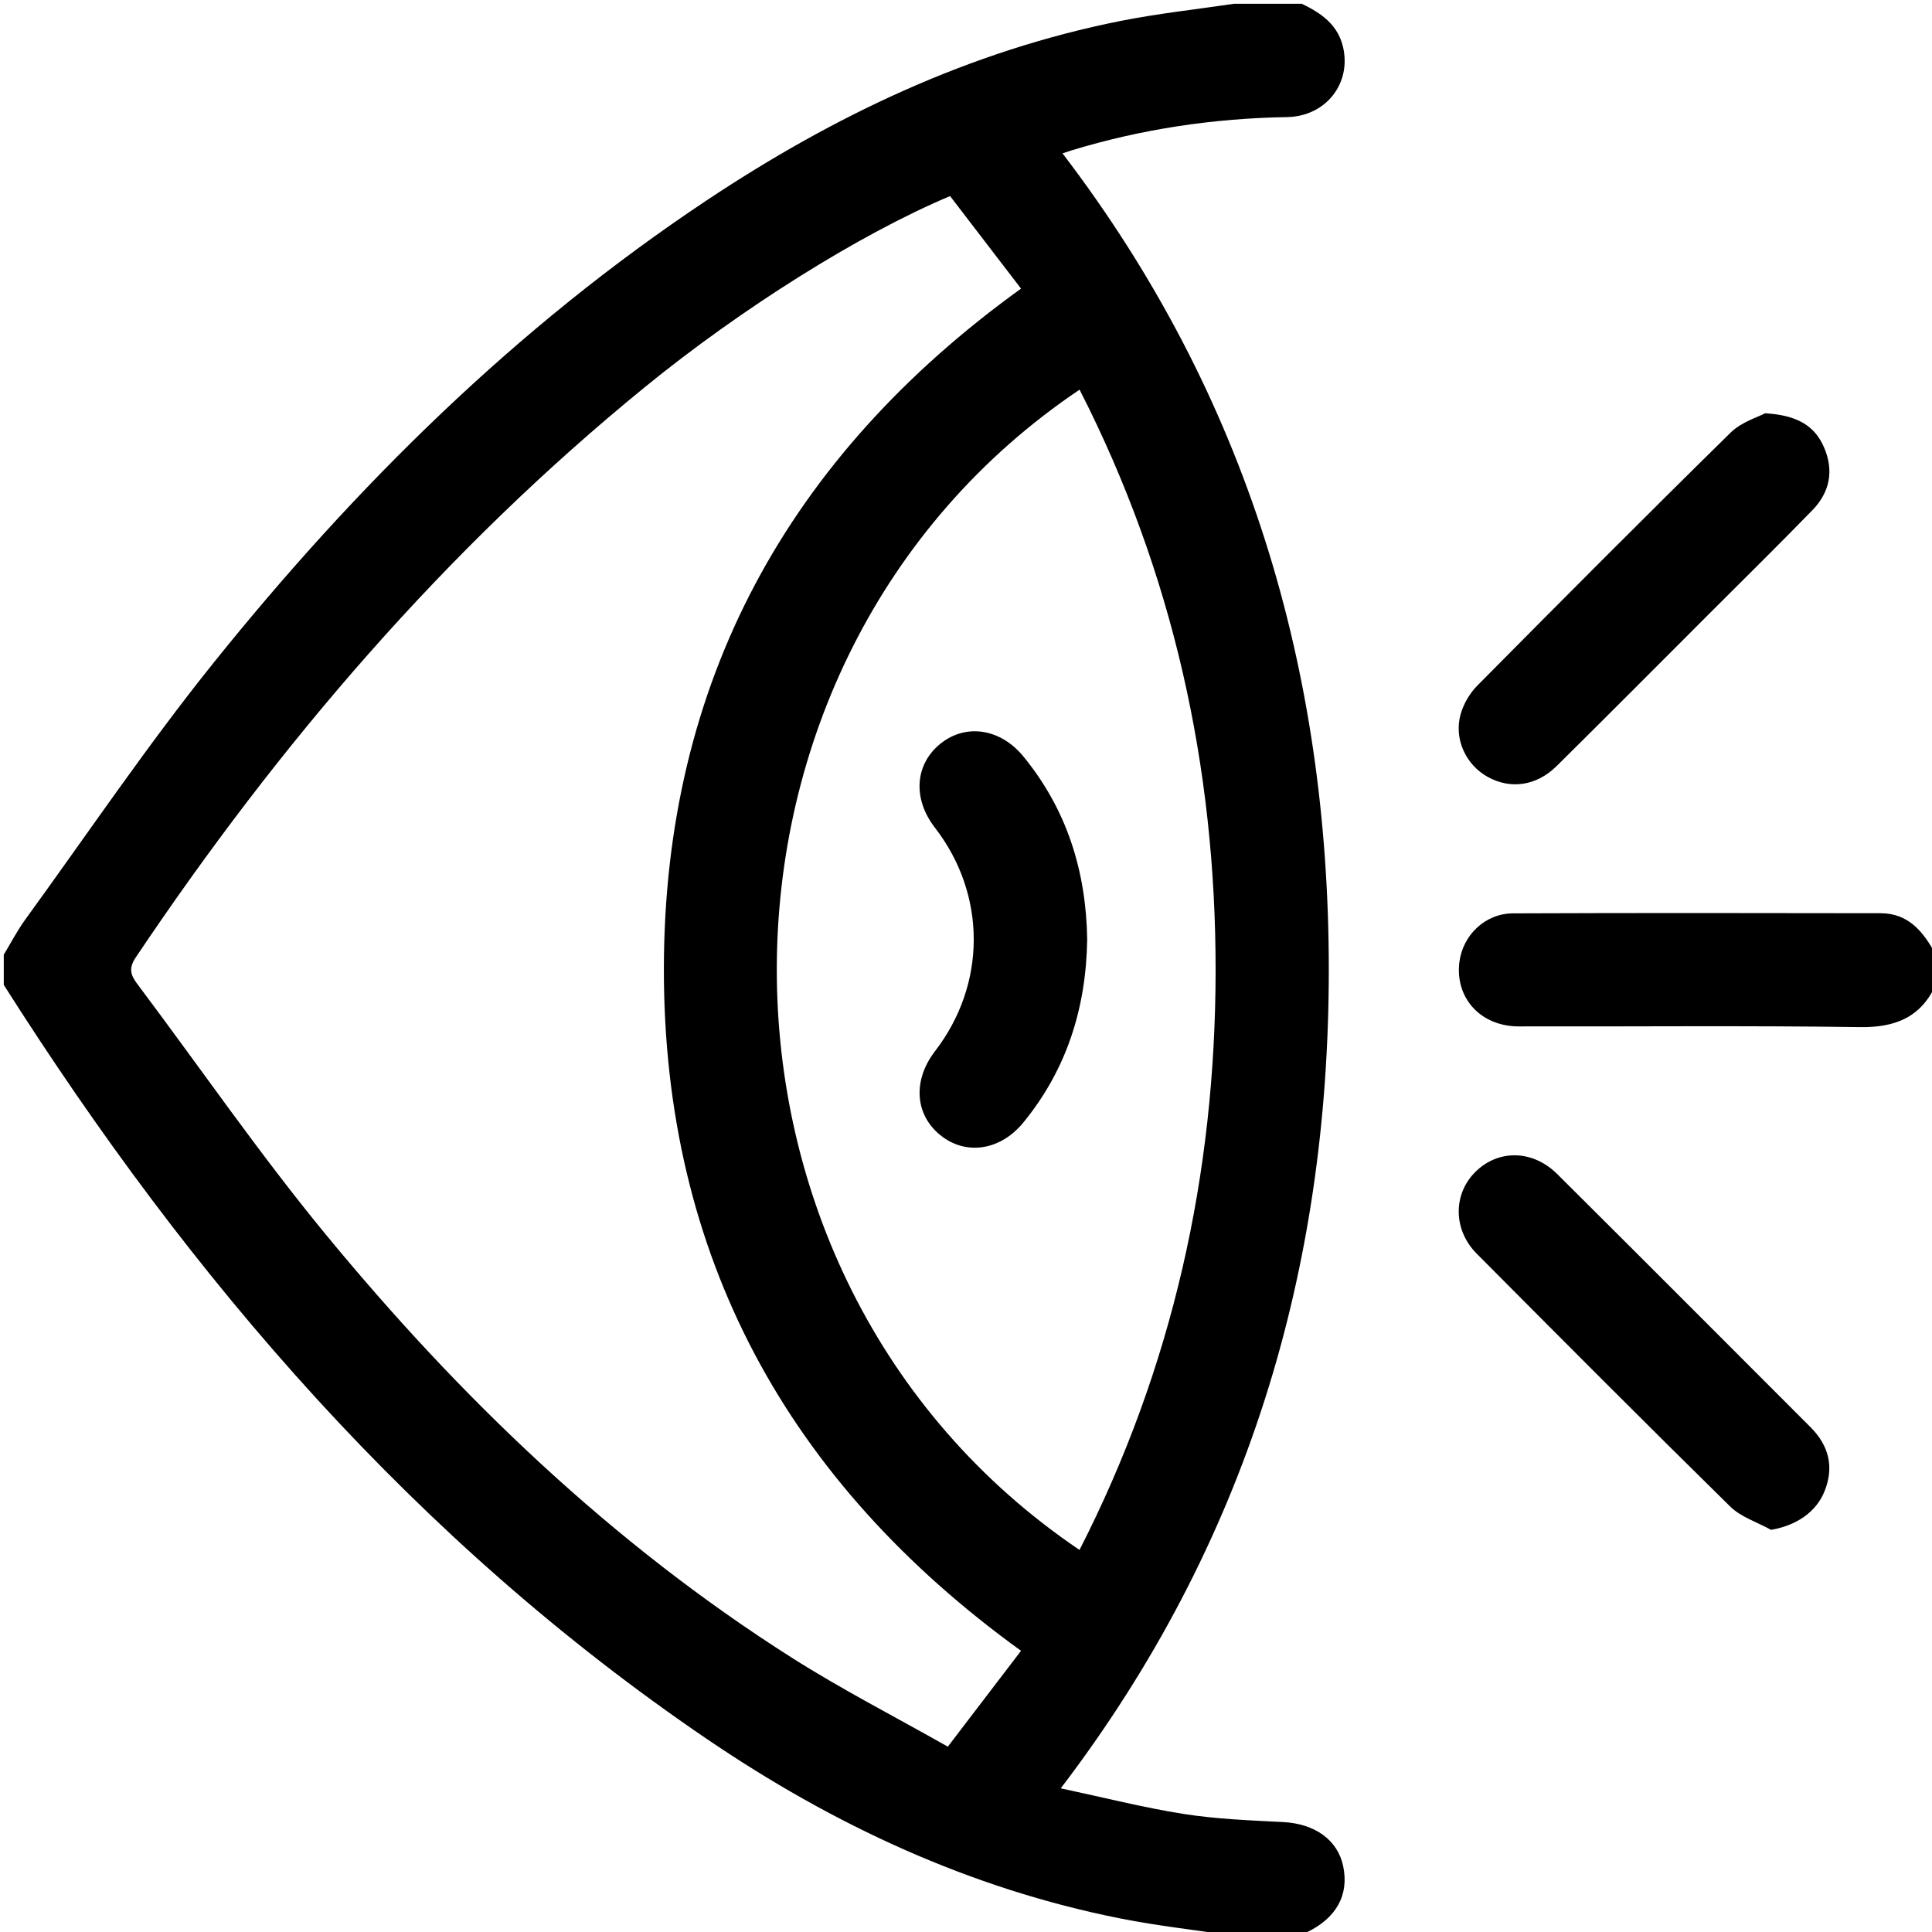 <?xml version="1.0" encoding="utf-8"?>
<!-- Generator: Adobe Illustrator 16.0.0, SVG Export Plug-In . SVG Version: 6.00 Build 0)  -->
<!DOCTYPE svg PUBLIC "-//W3C//DTD SVG 1.1//EN" "http://www.w3.org/Graphics/SVG/1.1/DTD/svg11.dtd">
<svg version="1.1" id="Calque_1" xmlns="http://www.w3.org/2000/svg" xmlns:xlink="http://www.w3.org/1999/xlink" x="0px" y="0px"
	 width="383.952px" height="383.952px" viewBox="0 0 383.952 383.952" enable-background="new 0 0 383.952 383.952"
	 xml:space="preserve">
<g>
	<path fill-rule="evenodd" clip-rule="evenodd" d="M258.718,0.75c3.803,1.836,7.149,4.13,8.186,8.581
		c1.696,7.281-3.44,13.812-11.147,13.941c-14.577,0.244-28.846,2.364-42.794,6.613c-0.462,0.141-0.916,0.303-1.805,0.599
		c36.68,47.998,52.921,102.613,52.918,162.241c-0.003,59.532-16.182,114.055-53.268,162.675c8.501,1.81,16.407,3.832,24.432,5.093
		c6.517,1.025,13.171,1.273,19.776,1.614c6.27,0.323,10.837,3.527,11.925,8.796c1.183,5.729-1.383,10.321-7.336,13.161
		c-0.323,0.153-0.593,0.423-0.887,0.639c-4.499,0-8.999,0-13.498,0c-7.511-1.126-15.079-1.953-22.52-3.43
		c-29.963-5.944-57.126-18.617-82.213-35.673C82.597,306.241,37.973,254.409,0.75,195.726c0-2,0-3.999,0-5.999
		c1.409-2.325,2.661-4.763,4.252-6.956c12.394-17.07,24.226-34.597,37.421-51.026c28.295-35.229,60.218-66.786,98.031-91.937
		c25.262-16.803,52.282-29.683,82.238-35.645c7.44-1.482,15.014-2.293,22.527-3.412C249.719,0.75,254.219,0.75,258.718,0.75z
		 M202.912,328.069c-46.547-33.646-71.022-78.588-70.978-135.522c0.044-56.91,24.644-101.793,70.979-135.19
		c-4.838-6.308-9.517-12.41-14.102-18.39c-18.032,7.587-41.614,22.444-60.616,37.933c-39.758,32.41-72.71,70.876-101.203,113.346
		c-1.398,2.083-1.118,3.42,0.234,5.221c12.443,16.567,24.213,33.686,37.358,49.672c26.788,32.579,57.014,61.606,92.808,84.323
		c9.953,6.316,20.488,11.716,30.972,17.657C193.507,340.385,198.117,334.348,202.912,328.069z M214.547,77.438
		c-80.001,53.825-80.452,176.21-0.012,230.586c18.493-36.204,27.014-74.653,27.047-115.105
		C241.614,152.334,233.092,113.762,214.547,77.438z"/>
	<path fill-rule="evenodd" clip-rule="evenodd" d="M384.702,195.726c-2.994,6.477-8.061,8.499-15.098,8.396
		c-22.6-0.326-45.205-0.091-67.808-0.141c-7.551-0.018-12.646-5.64-11.771-12.754c0.66-5.366,5.112-9.691,10.653-9.714
		c24.351-0.1,48.702-0.068,73.054-0.027c5.632,0.009,8.589,3.792,10.97,8.24C384.702,191.727,384.702,193.726,384.702,195.726z"/>
	<path fill-rule="evenodd" clip-rule="evenodd" d="M351.965,304.031c-2.736-1.52-5.976-2.526-8.127-4.641
		c-16.913-16.623-33.646-33.429-50.368-50.246c-4.676-4.702-4.725-11.717-0.373-16.14c4.538-4.612,11.452-4.577,16.385,0.329
		c16.815,16.724,33.563,33.515,50.325,50.291c3.608,3.612,4.73,7.835,2.818,12.667C360.949,300.526,356.986,303.167,351.965,304.031
		z"/>
	<path fill-rule="evenodd" clip-rule="evenodd" d="M350.778,82.131c6.423,0.376,9.88,2.495,11.737,6.817
		c1.98,4.61,1.119,8.891-2.321,12.431c-6.611,6.802-13.376,13.454-20.085,20.162c-10.238,10.239-20.448,20.506-30.741,30.689
		c-4.025,3.982-9.182,4.685-13.724,2.16c-4.332-2.409-6.746-7.538-5.372-12.449c0.575-2.058,1.814-4.169,3.322-5.691
		c16.687-16.852,33.42-33.66,50.338-50.28C346.075,83.864,349.347,82.906,350.778,82.131z"/>
	<path fill-rule="evenodd" clip-rule="evenodd" d="M216.06,186.731c-0.208,13.535-4.045,25.809-12.708,36.374
		c-4.591,5.598-11.479,6.57-16.515,2.458c-5.045-4.119-5.455-10.898-1.008-16.674c10.261-13.326,10.247-31.125-0.038-44.413
		c-4.44-5.738-3.994-12.551,1.091-16.667c5.03-4.072,11.929-3.058,16.506,2.532C212.045,160.914,215.867,173.189,216.06,186.731z"/>
</g>
</svg>
